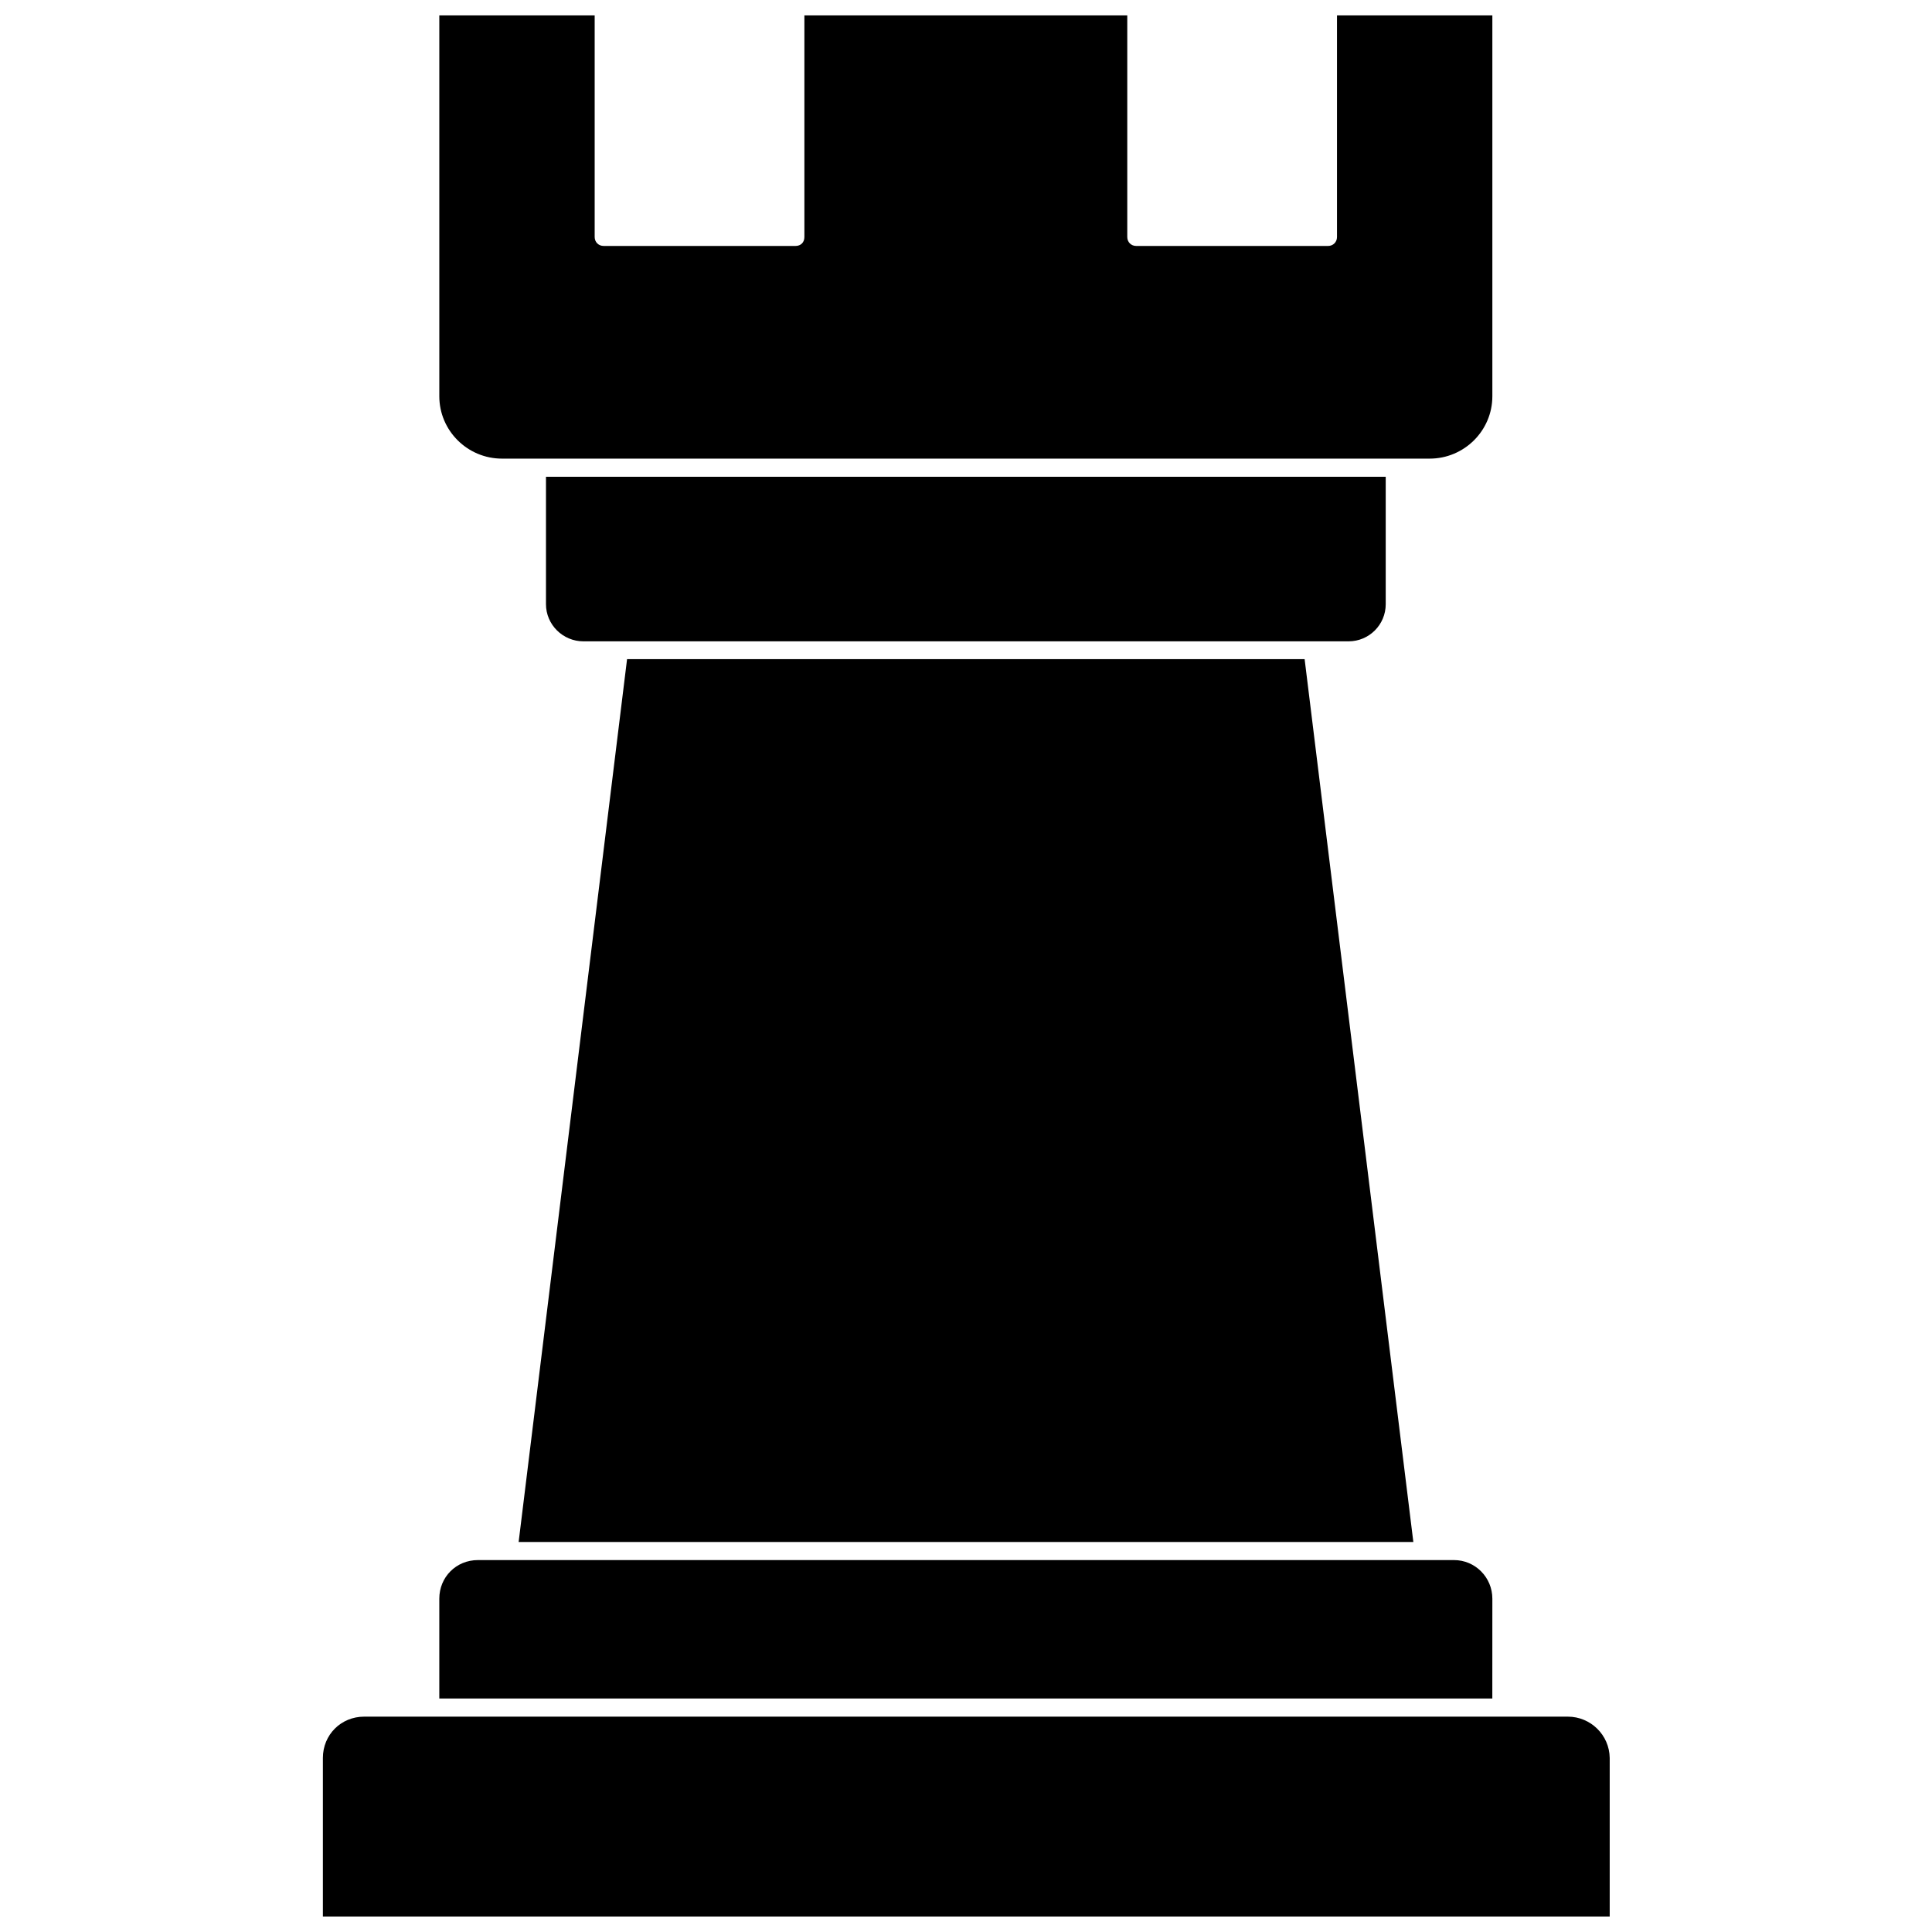 <?xml version="1.0" encoding="UTF-8"?>
<!-- Uploaded to: ICON Repo, www.svgrepo.com, Generator: ICON Repo Mixer Tools -->
<svg width="800px" height="800px" version="1.1" viewBox="144 144 512 512" xmlns="http://www.w3.org/2000/svg">
 <defs>
  <clipPath id="b">
   <path d="m260 148.09h280v117.91h-280z"/>
  </clipPath>
  <clipPath id="a">
   <path d="m229 598h342v53.902h-342z"/>
  </clipPath>
 </defs>
 <g clip-path="url(#b)">
  <path d="m277.04 265.54h245.84c9.133 0 16.609-7.398 16.609-16.531v-100.92h-41.172v58.727c0 1.34-1.023 2.363-2.363 2.363h-50.852c-1.34 0-2.363-1.023-2.363-2.363v-58.727h-85.566v58.727c0 1.418-0.945 2.363-2.363 2.363l-50.852-0.004c-1.34 0-2.363-1.023-2.363-2.363v-58.723h-41.172v100.92c0 9.133 7.481 16.531 16.613 16.531z"/>
 </g>
 <path d="m501.39 313.96c5.434 0 9.84-4.41 9.84-9.84v-33.77h-222.54v33.77c0 5.434 4.488 9.84 9.918 9.84z"/>
 <path d="m518.55 552.64-28.812-233.96h-179.56l-28.734 233.96z"/>
 <path d="m539.49 567.67c0-5.668-4.566-10.234-10.156-10.234h-258.68c-5.746 0-10.234 4.488-10.234 10.234v26.449h279.06z"/>
 <g clip-path="url(#a)">
  <path d="m559.48 598.93h-318.97c-6.141 0-10.941 4.801-10.941 10.941v42.035h341.02v-42.035c-0.078-6.062-5.039-10.941-11.102-10.941z"/>
 </g>
</svg>
